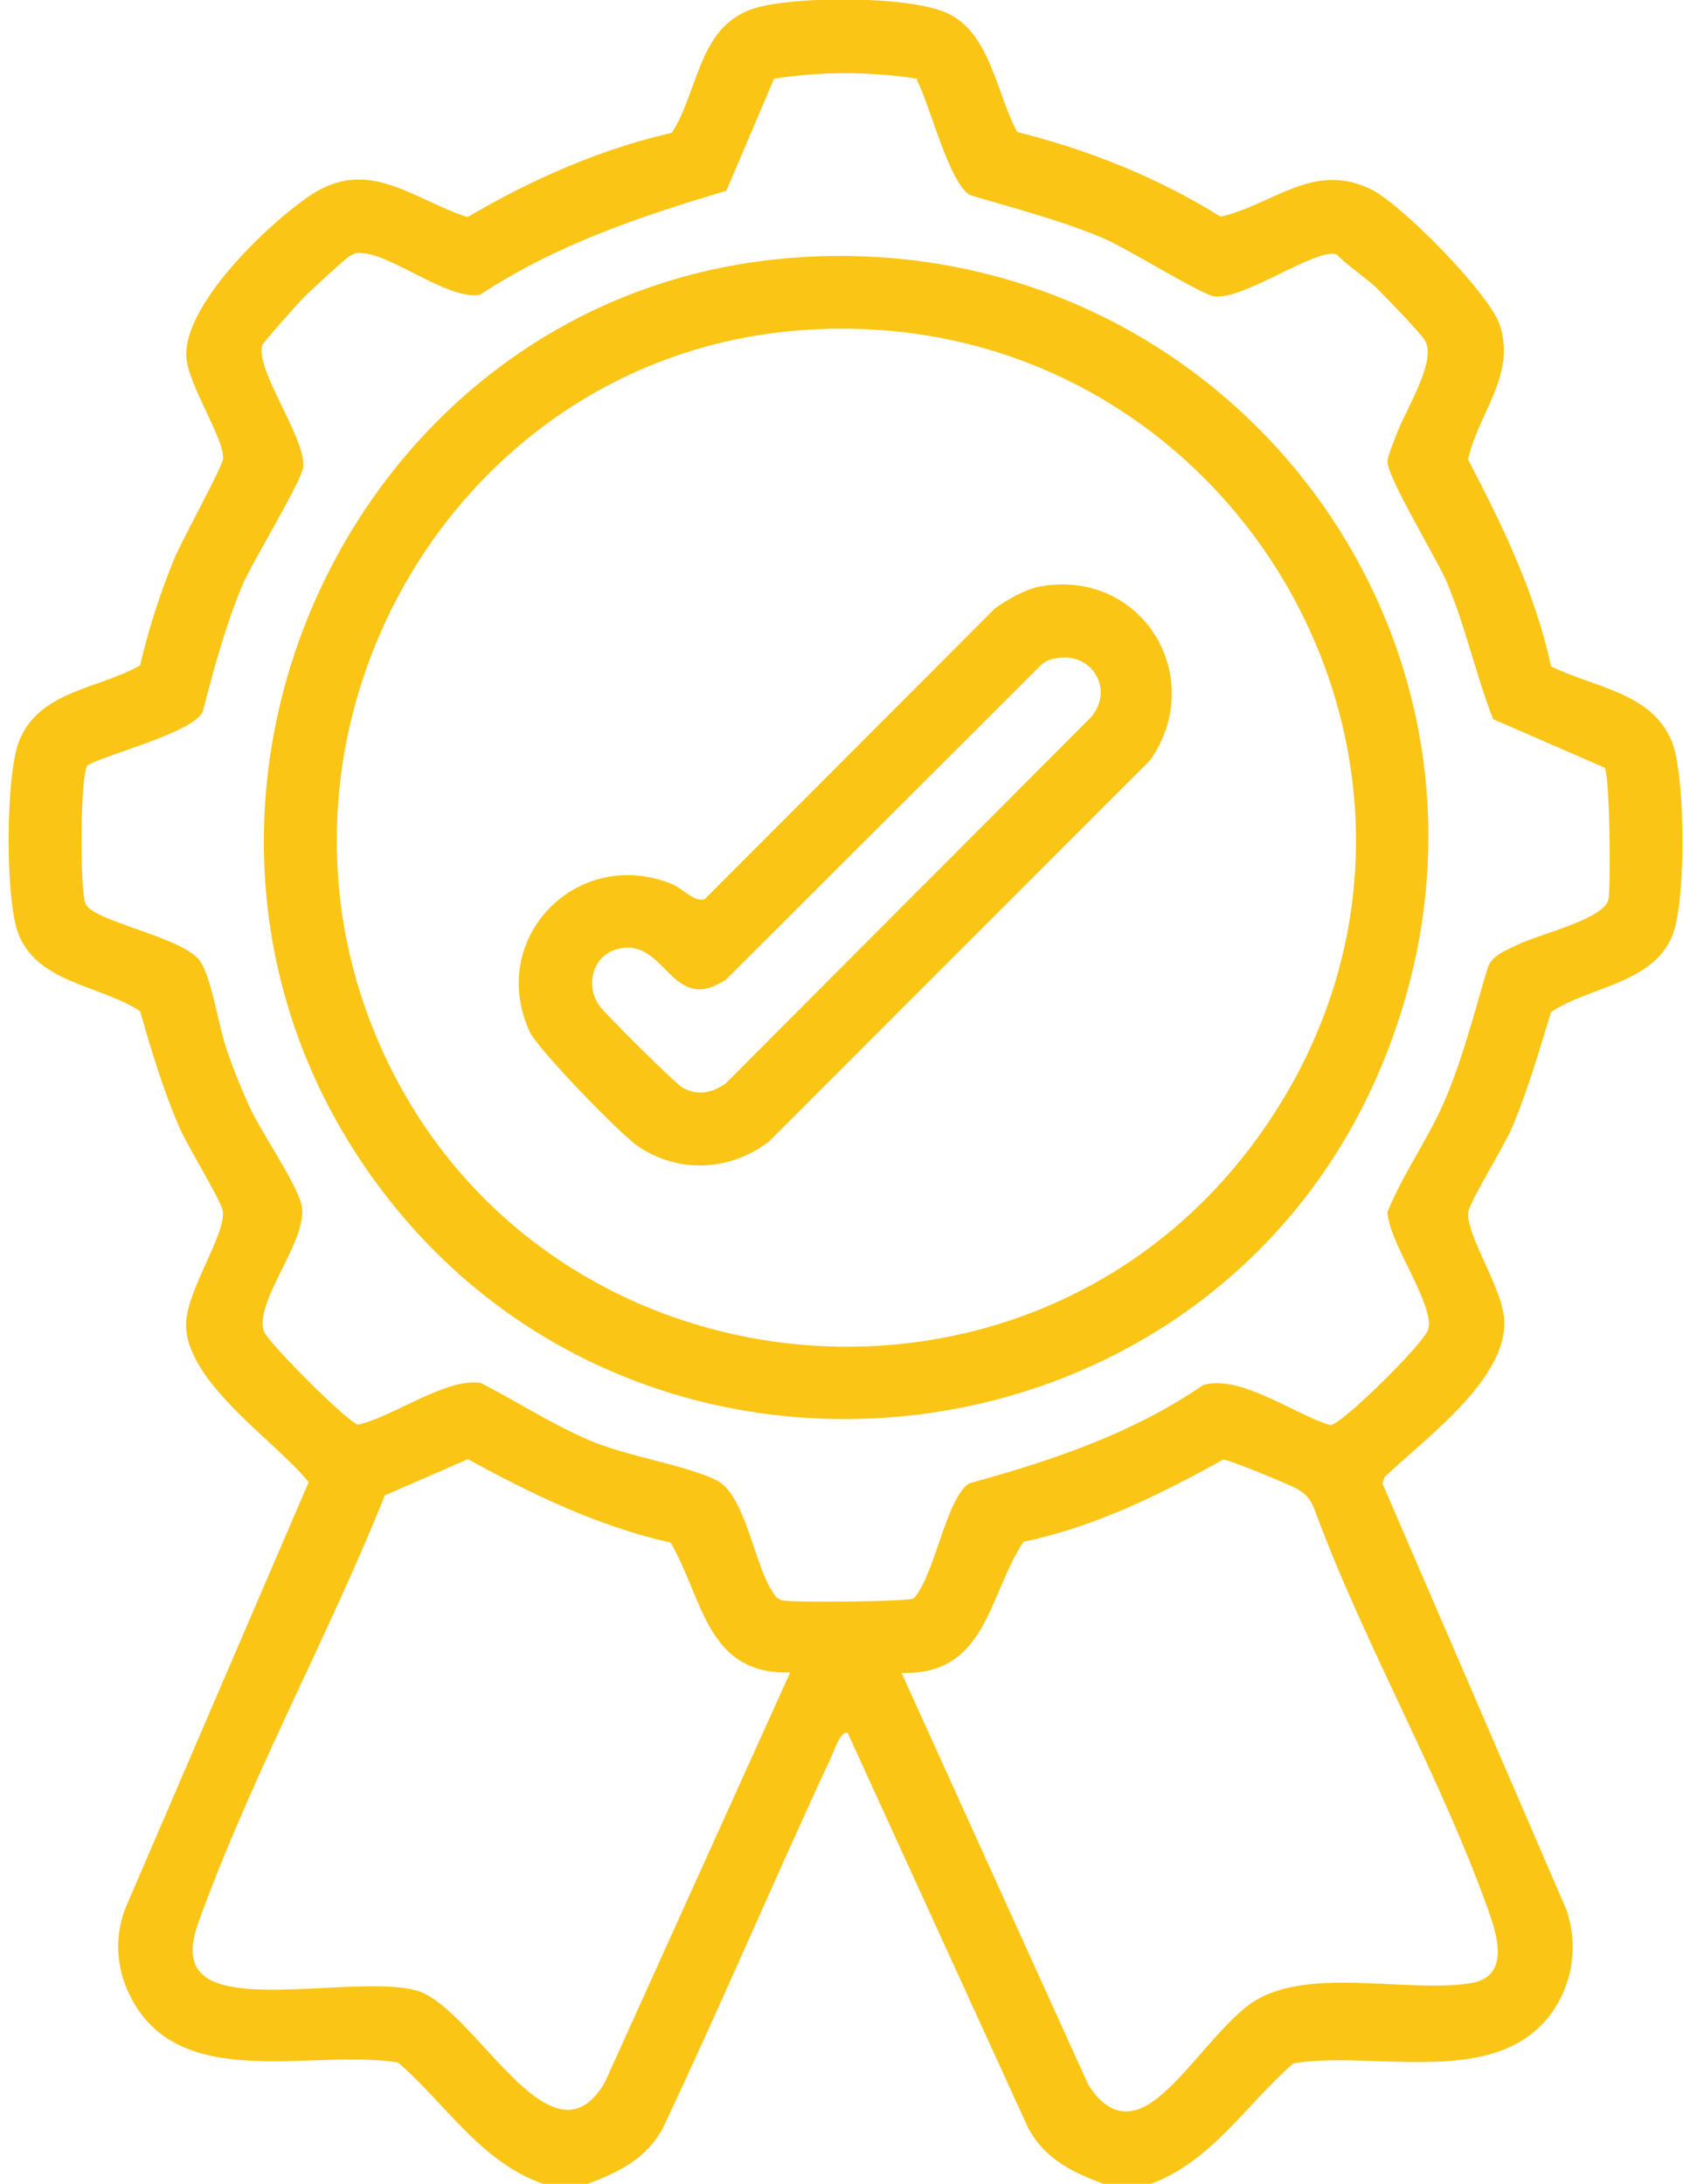 <svg viewBox="0 0 39.53 51.29" version="1.1" xmlns="http://www.w3.org/2000/svg" id="Capa_1">
  
  <defs>
    <style>
      .st0 {
        fill: #fbc515;
      }
    </style>
  </defs>
  <path d="M12.76,51.29c-1.46-.5-2.29-1.88-3.41-2.85-1.95-.32-4.94.67-6.17-1.34-.43-.7-.53-1.5-.24-2.27l4.31-10.02c-.77-.96-2.88-2.34-2.88-3.7,0-.79.96-2.15.86-2.68-.05-.26-.85-1.55-1.03-1.98-.37-.87-.65-1.79-.91-2.7-.9-.6-2.36-.65-2.84-1.77-.34-.78-.32-3.79,0-4.58.48-1.18,1.84-1.21,2.84-1.77.2-.86.47-1.69.8-2.5.18-.44,1.13-2.15,1.15-2.36.03-.45-.79-1.69-.86-2.34-.12-1.24,1.92-3.17,2.89-3.83,1.37-.93,2.4.07,3.71.5,1.5-.88,3.09-1.59,4.8-1.98.65-1.02.62-2.55,1.99-2.94.94-.27,3.56-.28,4.46.12,1.03.46,1.17,1.89,1.66,2.8,1.68.42,3.31,1.07,4.78,1.99,1.25-.29,2.18-1.31,3.54-.64.71.35,2.78,2.45,3.02,3.19.38,1.17-.5,2.05-.75,3.15.81,1.55,1.58,3.14,1.95,4.86,1,.5,2.36.6,2.84,1.77.32.79.34,3.8,0,4.58-.48,1.11-1.94,1.17-2.84,1.77-.28.91-.54,1.82-.91,2.7-.18.43-.98,1.72-1.03,1.98-.09.5.79,1.78.84,2.53.1,1.4-1.88,2.82-2.81,3.71l-.05.15,4.32,10.01c.27.78.17,1.64-.28,2.33-1.27,1.93-4.19.96-6.13,1.28-1.12.97-1.95,2.35-3.41,2.85h-1c-.76-.28-1.42-.59-1.82-1.33l-4.24-9.28c-.17-.05-.31.4-.37.53-1.35,2.9-2.6,5.85-3.97,8.75-.4.74-1.06,1.05-1.82,1.33h-1ZM21.55,1.85c-1.11-.17-2.26-.18-3.37,0l-1.12,2.63c-2.04.61-3.99,1.26-5.78,2.44-.71.14-2-.88-2.71-.97-.19-.02-.22-.02-.38.08-.09.05-.92.82-1.05.95s-.96,1.06-.98,1.13c-.17.58,1.03,2.18.96,2.86-.03.33-1.19,2.22-1.43,2.78-.4.96-.67,1.97-.93,2.97-.25.49-2.15.96-2.7,1.25-.18.16-.19,2.97-.05,3.26.2.42,2.26.77,2.68,1.33.27.36.45,1.56.63,2.08.14.42.33.89.51,1.29.29.65,1.12,1.83,1.25,2.36.2.79-1.13,2.28-.88,2.98.1.27,1.98,2.15,2.21,2.19.82-.18,2.07-1.11,2.88-.98.86.44,1.67.97,2.56,1.35s2.22.57,2.97.93c.68.33.89,1.96,1.31,2.6.09.13.09.19.27.23.28.05,2.91.03,3.06-.05.5-.54.75-2.33,1.3-2.7,1.93-.53,3.84-1.17,5.5-2.31.87-.26,2.14.69,2.98.94.25.02,2.24-1.95,2.31-2.26.14-.58-.95-2.06-.96-2.75.37-.9.94-1.69,1.33-2.58.44-1.02.71-2.11,1.03-3.17.12-.29.43-.39.69-.52.47-.24,2.05-.6,2.14-1.07.06-.33.03-2.9-.09-3.09l-2.62-1.14c-.41-1.05-.64-2.15-1.08-3.2-.23-.55-1.43-2.51-1.4-2.86.01-.15.14-.43.2-.6.19-.55.97-1.74.68-2.23-.11-.19-.94-1.04-1.15-1.25-.29-.27-.65-.49-.93-.78-.51-.14-2.17,1.08-2.87.99-.3-.04-2.04-1.12-2.57-1.35-1.03-.44-2.11-.71-3.17-1.03-.5-.3-.94-2.13-1.25-2.71ZM18.56,39.28c-1.98.06-2.05-1.77-2.81-3.05-1.69-.38-3.25-1.13-4.76-1.96l-1.95.85c-1.28,3.19-3.02,6.39-4.22,9.6-.2.54-.59,1.36.08,1.76.95.56,3.65-.04,4.85.26,1.39.35,3.19,4.35,4.46,2.16l4.35-9.62ZM21.17,39.28l4.39,9.68c.36.58.85.84,1.47.43.73-.48,1.55-1.74,2.3-2.3,1.28-.95,3.69-.27,5.2-.51.98-.15.62-1.18.4-1.79-1.12-3.12-2.91-6.22-4.06-9.35-.09-.23-.2-.36-.42-.48-.18-.1-1.61-.69-1.72-.68-1.48.82-3.01,1.58-4.69,1.93-.83,1.25-.86,3.15-2.88,3.08Z" class="st0"></path>
  <path d="M18.54,6.06c10.19-.83,17.78,9.04,14.04,18.65-3.96,10.19-17.93,11.7-24.06,2.62-5.75-8.51-.23-20.43,10.02-21.27ZM18.64,7.77c-8,.71-12.9,9.28-9.78,16.63,3.6,8.48,15.22,9.8,20.65,2.36,6.12-8.39-.56-19.9-10.88-18.99Z" class="st0"></path>
  <path d="M24.45,13.77c2.38-.41,3.92,2.13,2.57,4.08l-8.96,8.96c-.9.7-2.14.76-3.09.1-.43-.3-2.33-2.26-2.53-2.68-1.01-2.21,1.14-4.38,3.36-3.46.22.09.54.45.76.34l6.81-6.82c.27-.2.75-.47,1.08-.52ZM24.74,15.47c-.15.03-.27.12-.37.23l-7.31,7.3c-1.29.87-1.41-.97-2.52-.72-.6.13-.81.83-.47,1.33.12.18,1.81,1.86,1.97,1.94.36.19.66.12.99-.09l8.6-8.62c.56-.67-.01-1.57-.87-1.37Z" class="st0"></path>
</svg>
